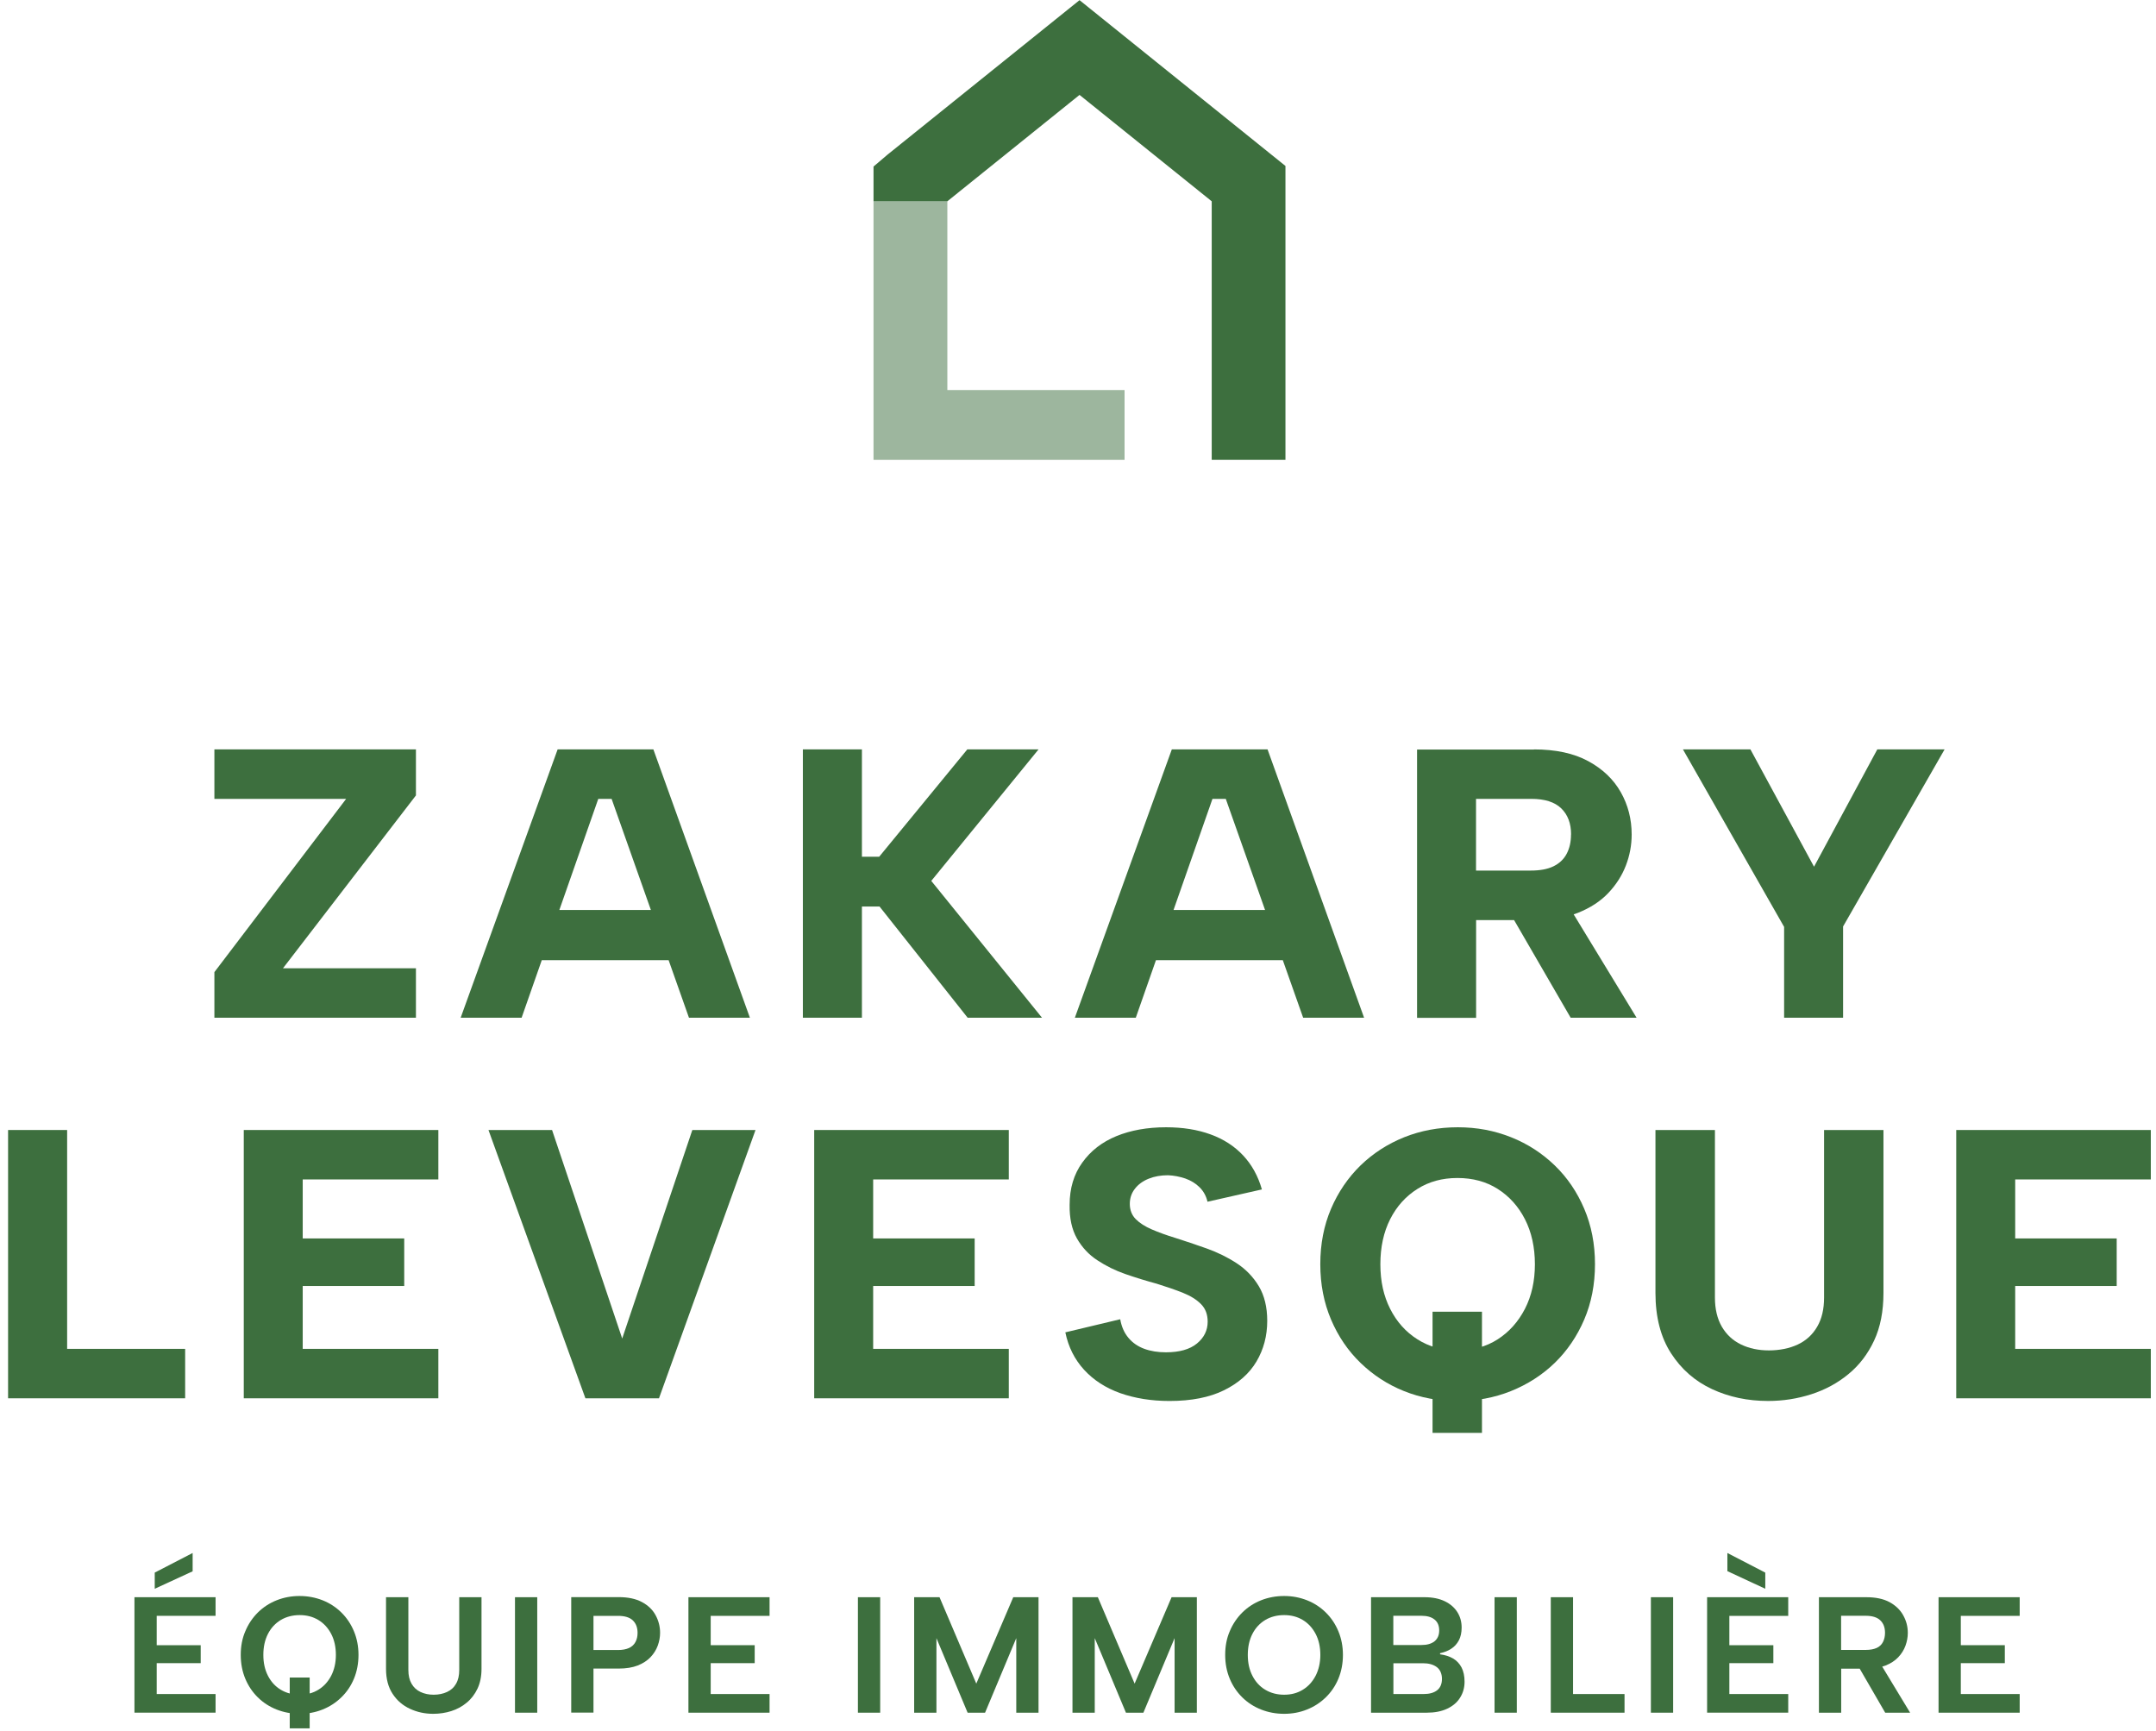 <svg xmlns="http://www.w3.org/2000/svg" width="152" height="122" viewBox="0 0 152 122" fill="none"><path d="M29.324 56.072L19.951 68.257H29.324V71.742H15.115V68.529L24.404 56.315H15.115V52.829H29.324V56.072Z" fill="#3D6F3E"></path><path d="M43.125 56.315H42.179L36.775 71.742H32.478L39.313 52.829H46.064L52.868 71.742H48.572L43.119 56.315H43.125ZM37.047 64.147H48.069V67.687H37.047V64.147Z" fill="#3D6F3E"></path><path d="M56.603 52.829H60.766V60.394H61.984L68.195 52.829H73.218L65.656 62.098L73.461 71.742H68.219L62.008 63.904H60.766V71.742H56.603V52.829Z" fill="#3D6F3E"></path><path d="M86.426 56.315H85.48L80.075 71.742H75.779L82.614 52.829H89.364L96.169 71.742H91.873L86.419 56.315H86.426ZM80.348 64.147H91.37V67.687H80.348V64.147Z" fill="#3D6F3E"></path><path d="M108.145 52.829C109.678 52.829 110.95 53.102 111.968 53.654C112.986 54.205 113.75 54.933 114.265 55.842C114.78 56.751 115.034 57.745 115.034 58.83C115.034 59.57 114.901 60.297 114.628 61.007C114.356 61.716 113.944 62.364 113.386 62.953C112.829 63.541 112.114 64.001 111.253 64.347C110.387 64.686 109.345 64.862 108.121 64.862H104.067V71.754H99.904V52.841H108.145V52.829ZM110.763 58.824C110.763 58.048 110.532 57.436 110.072 56.988C109.611 56.539 108.908 56.315 107.951 56.315H104.061V61.37H107.921C108.569 61.37 109.102 61.273 109.514 61.073C109.926 60.873 110.242 60.582 110.448 60.194C110.654 59.806 110.757 59.352 110.757 58.83L110.763 58.824ZM110.332 63.45L115.38 71.742H110.732L105.927 63.45H110.332Z" fill="#3D6F3E"></path><path d="M132.344 52.829H137.095L129.939 65.311V71.742H125.782V65.341L118.65 52.829H123.407L127.891 61.098L132.351 52.829H132.344Z" fill="#3D6F3E"></path><path d="M4.733 79.659V95.087H13.053V98.572H0.57V79.659H4.733Z" fill="#3D6F3E"></path><path d="M30.904 83.144H21.342V87.303H28.498V90.655H21.342V95.087H30.904V98.572H17.186V79.659H30.904V83.144Z" fill="#3D6F3E"></path><path d="M48.81 79.659H53.264L46.459 98.572H41.272L34.438 79.659H38.921L43.866 94.359L48.81 79.659Z" fill="#3D6F3E"></path><path d="M71.121 83.144H61.559V87.303H68.715V90.655H61.559V95.087H71.121V98.572H57.402V79.659H71.121V83.144Z" fill="#3D6F3E"></path><path d="M78.979 93.008C79.07 93.529 79.264 93.966 79.561 94.317C79.858 94.669 80.234 94.923 80.682 95.087C81.13 95.251 81.639 95.33 82.197 95.33C83.154 95.33 83.881 95.124 84.384 94.711C84.887 94.299 85.142 93.784 85.142 93.171C85.142 92.668 84.99 92.256 84.681 91.941C84.372 91.626 83.954 91.359 83.409 91.141C82.863 90.922 82.245 90.71 81.542 90.492C80.803 90.292 80.076 90.068 79.355 89.819C78.634 89.571 77.974 89.243 77.368 88.843C76.762 88.449 76.283 87.934 75.925 87.303C75.568 86.673 75.392 85.879 75.41 84.927C75.41 83.775 75.707 82.781 76.301 81.957C76.895 81.126 77.695 80.508 78.707 80.09C79.713 79.678 80.888 79.466 82.215 79.466C83.385 79.466 84.433 79.635 85.348 79.969C86.263 80.302 87.032 80.799 87.644 81.454C88.256 82.109 88.698 82.909 88.965 83.848L85.13 84.715C85.039 84.321 84.857 83.982 84.578 83.703C84.299 83.424 83.96 83.218 83.566 83.078C83.172 82.945 82.766 82.866 82.348 82.848C81.845 82.848 81.391 82.927 80.985 83.091C80.579 83.254 80.258 83.484 80.016 83.794C79.773 84.103 79.652 84.46 79.652 84.873C79.652 85.285 79.791 85.661 80.07 85.94C80.349 86.219 80.724 86.461 81.203 86.667C81.682 86.873 82.215 87.067 82.809 87.249C83.548 87.485 84.299 87.734 85.063 88.007C85.826 88.279 86.535 88.625 87.184 89.049C87.832 89.474 88.353 90.013 88.747 90.668C89.141 91.329 89.341 92.141 89.341 93.111C89.341 94.172 89.086 95.129 88.583 95.978C88.081 96.827 87.317 97.5 86.299 98.003C85.281 98.506 83.996 98.761 82.451 98.761C81.173 98.761 80.016 98.573 78.979 98.209C77.943 97.839 77.095 97.288 76.428 96.56C75.762 95.833 75.32 94.954 75.107 93.923L78.967 93.002L78.979 93.008Z" fill="#3D6F3E"></path><path d="M102.753 98.767C101.402 98.767 100.147 98.53 98.984 98.064C97.82 97.597 96.802 96.93 95.918 96.075C95.033 95.22 94.342 94.202 93.839 93.02C93.337 91.838 93.082 90.541 93.082 89.116C93.082 87.692 93.337 86.388 93.839 85.212C94.342 84.036 95.039 83.018 95.918 82.157C96.802 81.302 97.826 80.641 98.996 80.169C100.165 79.702 101.426 79.466 102.777 79.466C104.128 79.466 105.358 79.702 106.534 80.169C107.703 80.635 108.727 81.302 109.612 82.157C110.497 83.012 111.187 84.03 111.69 85.212C112.193 86.394 112.448 87.692 112.448 89.116C112.448 90.541 112.193 91.844 111.69 93.02C111.187 94.196 110.491 95.22 109.612 96.075C108.727 96.93 107.697 97.591 106.522 98.064C105.346 98.536 104.086 98.767 102.753 98.767ZM102.753 95.196C103.831 95.196 104.777 94.936 105.589 94.414C106.4 93.893 107.037 93.178 107.509 92.268C107.976 91.359 108.212 90.31 108.212 89.122C108.212 87.934 107.976 86.855 107.509 85.946C107.043 85.036 106.4 84.327 105.589 83.812C104.777 83.297 103.831 83.042 102.753 83.042C101.674 83.042 100.747 83.297 99.929 83.812C99.111 84.327 98.469 85.036 98.008 85.946C97.548 86.855 97.317 87.916 97.317 89.122C97.317 90.329 97.548 91.359 98.008 92.268C98.469 93.178 99.105 93.893 99.929 94.414C100.747 94.936 101.692 95.196 102.753 95.196ZM100.996 92.468H104.48V101.01H100.996V92.468Z" fill="#3D6F3E"></path><path d="M116.717 79.659H120.904V91.468C120.904 92.28 121.068 92.965 121.389 93.522C121.716 94.08 122.164 94.499 122.74 94.777C123.316 95.056 123.976 95.196 124.709 95.196C125.442 95.196 126.164 95.056 126.751 94.777C127.339 94.499 127.793 94.08 128.115 93.522C128.442 92.965 128.599 92.28 128.599 91.468V79.659H132.786V91.14C132.786 92.437 132.568 93.559 132.126 94.504C131.684 95.45 131.084 96.238 130.314 96.869C129.551 97.499 128.678 97.972 127.697 98.287C126.715 98.602 125.703 98.76 124.655 98.76C123.213 98.76 121.898 98.481 120.698 97.924C119.498 97.366 118.535 96.523 117.808 95.396C117.081 94.268 116.711 92.85 116.711 91.14V79.659H116.717Z" fill="#3D6F3E"></path><path d="M151.634 83.144H142.073V87.303H149.229V90.655H142.073V95.087H151.634V98.572H137.916V79.659H151.634V83.144Z" fill="#3D6F3E"></path><path d="M15.198 113.908H11.048V115.976H14.15V117.243H11.048V119.419H15.198V120.734H9.479V112.593H15.198V113.908ZM13.581 109.477V110.768L10.909 111.999V110.859L13.581 109.477Z" fill="#3D6F3E"></path><path d="M21.129 120.814C20.548 120.814 20.008 120.711 19.499 120.511C18.997 120.311 18.554 120.026 18.178 119.656C17.803 119.286 17.506 118.85 17.294 118.341C17.082 117.832 16.973 117.274 16.973 116.662C16.973 116.049 17.076 115.498 17.294 114.995C17.506 114.485 17.803 114.049 18.178 113.673C18.554 113.303 18.997 113.012 19.499 112.812C20.002 112.612 20.542 112.509 21.117 112.509C21.693 112.509 22.238 112.612 22.747 112.812C23.25 113.012 23.692 113.303 24.068 113.673C24.444 114.043 24.741 114.485 24.953 114.995C25.165 115.504 25.274 116.061 25.274 116.662C25.274 117.262 25.165 117.832 24.953 118.341C24.741 118.85 24.444 119.286 24.062 119.656C23.68 120.026 23.244 120.311 22.741 120.511C22.244 120.711 21.705 120.814 21.129 120.814ZM21.129 119.468C21.626 119.468 22.062 119.353 22.444 119.117C22.826 118.886 23.123 118.559 23.347 118.135C23.565 117.71 23.68 117.219 23.68 116.662C23.68 116.104 23.571 115.601 23.347 115.176C23.123 114.752 22.826 114.431 22.444 114.2C22.062 113.97 21.626 113.855 21.129 113.855C20.633 113.855 20.184 113.97 19.796 114.2C19.415 114.431 19.112 114.752 18.893 115.176C18.675 115.601 18.566 116.092 18.566 116.662C18.566 117.231 18.675 117.71 18.893 118.135C19.112 118.559 19.409 118.886 19.796 119.117C20.178 119.347 20.626 119.468 21.129 119.468ZM20.427 118.256H21.832V121.838H20.427V118.256Z" fill="#3D6F3E"></path><path d="M27.221 112.594H28.79V117.722C28.79 118.11 28.863 118.431 29.015 118.692C29.166 118.953 29.372 119.147 29.645 119.274C29.917 119.401 30.22 119.468 30.572 119.468C30.923 119.468 31.244 119.401 31.517 119.274C31.79 119.147 32.008 118.953 32.153 118.692C32.305 118.431 32.377 118.11 32.377 117.722V112.594H33.947V117.649C33.947 118.183 33.85 118.649 33.662 119.043C33.474 119.438 33.22 119.771 32.898 120.032C32.583 120.298 32.22 120.492 31.82 120.62C31.42 120.747 30.99 120.814 30.541 120.814C29.96 120.814 29.414 120.698 28.905 120.462C28.396 120.226 27.99 119.88 27.681 119.407C27.372 118.94 27.215 118.352 27.215 117.643V112.588L27.221 112.594Z" fill="#3D6F3E"></path><path d="M36.307 112.594H37.876V120.735H36.307V112.594Z" fill="#3D6F3E"></path><path d="M46.537 115.103C46.537 115.406 46.482 115.703 46.373 116.006C46.264 116.303 46.094 116.576 45.864 116.819C45.634 117.061 45.331 117.261 44.961 117.407C44.592 117.552 44.143 117.625 43.616 117.625H41.841V120.729H40.272V112.588H43.616C44.277 112.588 44.822 112.703 45.252 112.933C45.682 113.163 46.004 113.467 46.216 113.854C46.428 114.242 46.537 114.655 46.537 115.103ZM43.574 116.316C43.883 116.316 44.137 116.267 44.343 116.176C44.543 116.085 44.695 115.946 44.798 115.758C44.901 115.57 44.949 115.352 44.949 115.109C44.949 114.727 44.834 114.436 44.61 114.224C44.386 114.012 44.04 113.909 43.574 113.909H41.841V116.316H43.574Z" fill="#3D6F3E"></path><path d="M54.255 113.909H50.105V115.976H53.207V117.243H50.105V119.42H54.255V120.735H48.535V112.594H54.255V113.909Z" fill="#3D6F3E"></path><path d="M60.484 112.594H62.054V120.735H60.484V112.594Z" fill="#3D6F3E"></path><path d="M66.019 120.735H64.449V112.594H66.237L68.83 118.686L71.436 112.594H73.217V120.735H71.648V115.479L69.448 120.735H68.218L66.019 115.479V120.735Z" fill="#3D6F3E"></path><path d="M77.181 120.735H75.611V112.594H77.399L79.992 118.686L82.598 112.594H84.379V120.735H82.81V115.479L80.61 120.735H79.38L77.181 115.479V120.735Z" fill="#3D6F3E"></path><path d="M90.534 120.814C89.952 120.814 89.413 120.711 88.904 120.511C88.401 120.311 87.958 120.026 87.583 119.656C87.207 119.286 86.91 118.85 86.698 118.341C86.486 117.832 86.377 117.274 86.377 116.662C86.377 116.049 86.48 115.498 86.698 114.995C86.91 114.485 87.207 114.049 87.583 113.673C87.958 113.303 88.401 113.012 88.904 112.812C89.407 112.612 89.952 112.509 90.534 112.509C91.115 112.509 91.642 112.612 92.151 112.812C92.654 113.012 93.097 113.303 93.472 113.673C93.848 114.043 94.145 114.485 94.357 114.995C94.569 115.504 94.678 116.061 94.678 116.662C94.678 117.262 94.569 117.832 94.357 118.341C94.145 118.85 93.848 119.286 93.466 119.656C93.085 120.026 92.648 120.311 92.145 120.511C91.649 120.711 91.109 120.814 90.534 120.814ZM90.534 119.468C91.031 119.468 91.467 119.353 91.849 119.117C92.23 118.886 92.527 118.559 92.751 118.135C92.969 117.71 93.085 117.219 93.085 116.662C93.085 116.104 92.976 115.601 92.751 115.176C92.527 114.752 92.23 114.431 91.849 114.2C91.467 113.97 91.031 113.855 90.534 113.855C90.037 113.855 89.588 113.97 89.201 114.2C88.819 114.431 88.516 114.752 88.298 115.176C88.08 115.601 87.971 116.092 87.971 116.662C87.971 117.231 88.08 117.71 88.298 118.135C88.516 118.559 88.813 118.886 89.201 119.117C89.582 119.347 90.031 119.468 90.534 119.468Z" fill="#3D6F3E"></path><path d="M96.66 120.735V112.594H100.429C100.993 112.594 101.471 112.691 101.859 112.879C102.247 113.067 102.538 113.321 102.744 113.643C102.944 113.958 103.047 114.322 103.047 114.734C103.047 115.091 102.98 115.394 102.847 115.643C102.713 115.892 102.532 116.086 102.307 116.231C102.083 116.377 101.817 116.48 101.526 116.54V116.619C101.883 116.667 102.186 116.764 102.447 116.916C102.701 117.068 102.901 117.28 103.041 117.546C103.18 117.819 103.253 118.153 103.253 118.547C103.253 118.965 103.15 119.341 102.938 119.674C102.732 120.008 102.423 120.268 102.023 120.456C101.623 120.644 101.144 120.735 100.587 120.735H96.672H96.66ZM101.465 114.94C101.465 114.6 101.356 114.34 101.132 114.164C100.914 113.988 100.605 113.903 100.217 113.903H98.23V115.964H100.217C100.605 115.964 100.908 115.879 101.132 115.704C101.35 115.528 101.465 115.273 101.465 114.94ZM98.23 119.42H100.368C100.781 119.42 101.096 119.329 101.32 119.153C101.544 118.977 101.659 118.704 101.659 118.353C101.659 118.001 101.538 117.704 101.296 117.522C101.053 117.34 100.726 117.249 100.326 117.249H98.236V119.426L98.23 119.42Z" fill="#3D6F3E"></path><path d="M105.367 112.594H106.937V120.735H105.367V112.594Z" fill="#3D6F3E"></path><path d="M110.901 112.594V119.42H114.531V120.735H109.332V112.594H110.901Z" fill="#3D6F3E"></path><path d="M116.389 112.594H117.958V120.735H116.389V112.594Z" fill="#3D6F3E"></path><path d="M126.072 113.909H121.921V115.976H125.023V117.243H121.921V119.419H126.072V120.734H120.352V112.593H126.072V113.909ZM121.782 109.477L124.454 110.86V111.999L121.782 110.756V109.477Z" fill="#3D6F3E"></path><path d="M131.581 112.594C132.242 112.594 132.781 112.709 133.211 112.939C133.635 113.17 133.956 113.473 134.174 113.861C134.393 114.249 134.502 114.661 134.502 115.11C134.502 115.413 134.447 115.71 134.338 116.013C134.229 116.31 134.059 116.583 133.829 116.825C133.599 117.068 133.296 117.268 132.926 117.413C132.557 117.559 132.108 117.631 131.581 117.631H129.806V120.735H128.236V112.594H131.581ZM132.896 115.104C132.896 114.734 132.787 114.437 132.563 114.225C132.345 114.012 131.999 113.903 131.533 113.903H129.8V116.31H131.533C131.848 116.31 132.108 116.261 132.308 116.17C132.508 116.079 132.654 115.94 132.751 115.752C132.847 115.564 132.896 115.346 132.896 115.104ZM132.466 117.104L134.665 120.735H132.908L130.805 117.104H132.466Z" fill="#3D6F3E"></path><path d="M142.39 113.909H138.239V115.976H141.342V117.243H138.239V119.42H142.39V120.735H136.67V112.594H142.39V113.909Z" fill="#3D6F3E"></path><path d="M79.283 27.496V32.412H61.584V14.19H66.789V27.496H79.283Z" fill="#3D6F3E" fill-opacity="0.5"></path><path d="M90.626 11.699V32.412H85.427V14.19L76.108 6.691L66.789 14.19H61.584V11.741L62.559 10.911L76.108 0.011L90.626 11.699Z" fill="#3D6F3E"></path></svg>